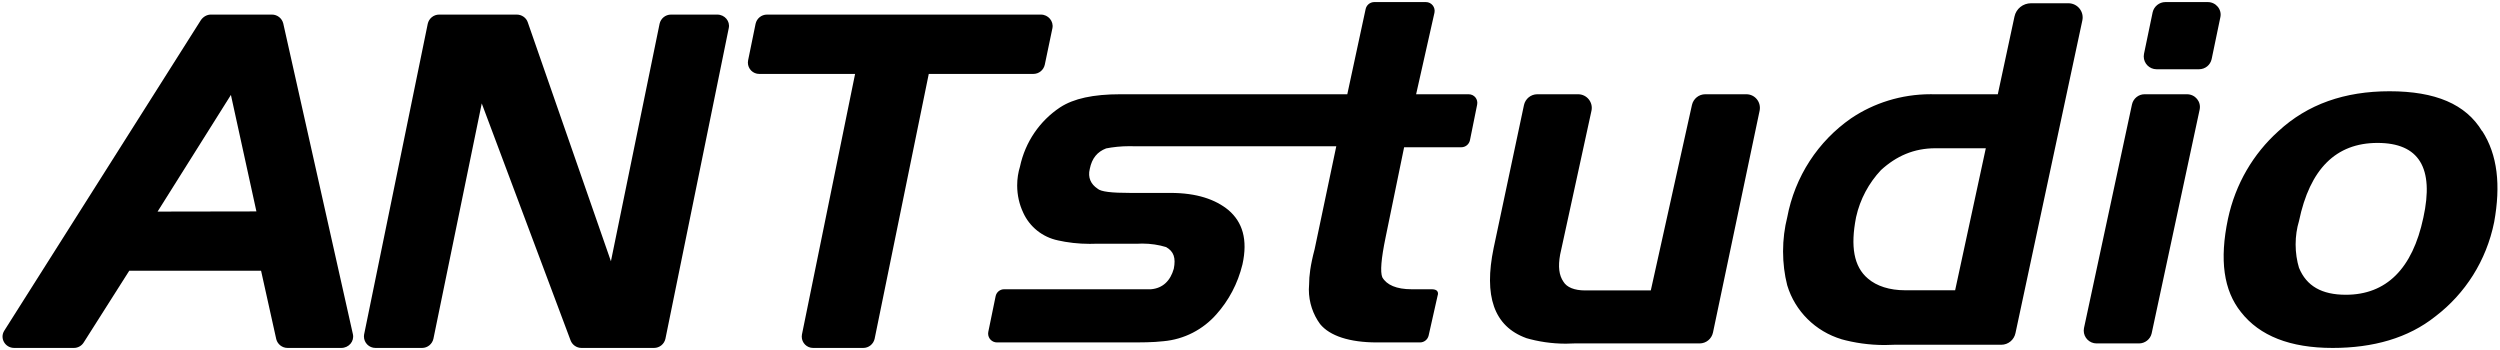 <svg height="1024" version="1.1" viewBox="0 0 7314 1024" width="7314" xmlns="http://www.w3.org/2000/svg">
<title></title>
<g id="icomoon-ignore">
</g>
<path class="studio" d="M4171.774 6.090c16.091 0 28.282 15.116 24.869 31.208l-53.638 238.446h153.6c16.579 0 28.282 14.629 24.869 30.72l-20.968 103.863c-2.565 11.784-12.908 20.48-25.281 20.48-0.026 0-0.053 0-0.079 0h-167.249l-54.126 263.314c-13.166 63.39-16.091 101.425-9.752 117.029 12.678 22.43 41.448 35.109 85.821 35.109h58.514c25.356 0 17.554 18.53 17.554 18.53l-26.331 117.029c-2.751 11.542-12.975 19.993-25.173 19.993-0.064 0-0.129 0-0.193-0.001h-126.283c-79.482 0-137.509-19.017-165.79-53.638-20.59-28.024-32.95-63.209-32.95-101.28 0-5.717 0.279-11.369 0.823-16.943l-0.056 0.707c0-22.43 3.413-53.638 16.091-101.425l63.39-301.349h-593.432c-3.472-0.12-7.552-0.188-11.648-0.188-24.168 0-47.78 2.376-70.617 6.907l2.295-0.38c-25.356 9.752-41.448 28.282-47.787 59.977-6.339 25.356 3.413 44.861 22.43 57.539 9.752 9.265 41.448 12.678 95.573 12.678h118.004c77.044 0 131.657 19.017 169.691 50.225 40.96 35.109 57.051 85.821 40.96 158.964-13.822 56.606-40.302 105.733-76.359 146.129l0.29-0.331c-38.913 44.249-93.849 73.6-155.652 78.934l-0.874 0.061c-28.77 3.413-63.878 3.413-102.4 3.413h-383.269c-14.263-0.013-25.82-11.579-25.82-25.844 0-1.725 0.169-3.41 0.491-5.040l-0.027 0.164 21.455-104.35c2.362-11.755 12.604-20.484 24.884-20.484 0.166 0 0.332 0.002 0.497 0.005h429.080c35.109-2.926 57.051-25.356 66.804-59.977 6.339-31.695 0-50.712-22.43-63.39-20.951-6.514-45.039-10.266-70.004-10.266-5.565 0-11.087 0.186-16.559 0.553l0.742-0.040h-121.417c-4.85 0.196-10.543 0.308-16.262 0.308-32.77 0-64.684-3.665-95.355-10.608l2.878 0.548c-46.066-9.474-83.426-40.085-102.035-81.024l-0.365-0.896c-10.966-23.161-17.369-50.319-17.369-78.972 0-19.49 2.962-38.288 8.461-55.969l-0.357 1.333c15.509-73.142 58.308-134.263 117-173.45l1.004-0.63c39.010-25.356 96.061-38.034 175.543-38.034h664.137l53.638-249.173c2.494-11.494 12.379-20.047 24.335-20.479l0.046-0.001zM4950.014 306.951c4.152-17.995 20.038-31.208 39.010-31.208v0h119.954c25.356 0 43.886 22.918 39.010 47.787l-136.533 649.509c-3.957 18.202-19.906 31.643-39.004 31.695h-366.696c-7.377 0.464-15.997 0.728-24.679 0.728-41.237 0-81.081-5.966-118.716-17.082l2.96 0.75c-95.573-34.621-124.343-123.855-95.573-263.314l88.747-418.377c3.957-18.202 19.906-31.643 39.004-31.695h119.473c25.356 0 44.373 23.406 39.010 48.274l-91.672 420.815c-6.339 35.109-3.413 60.465 9.752 79.482 9.752 16.091 31.695 25.356 63.39 25.356h192.122zM5893.557 48.513c4.876-22.918 24.869-39.010 48.762-39.010h108.739c26.819 0 46.811 24.381 40.96 50.712l-195.535 914.286c-3.997 19.546-21.017 34.055-41.439 34.133h-313.548c-8.222 0.503-17.832 0.79-27.51 0.79-44.861 0-88.282-6.163-129.463-17.688l3.373 0.806c-76.83-23.060-136.162-82.231-159.015-157.296l-0.437-1.668c-7.579-29.502-11.93-63.371-11.93-98.255s4.351-68.753 12.539-101.093l-0.609 2.837c22.582-121.615 91.215-224.086 186.744-290.622l1.477-0.974c65.163-43.734 145.372-69.801 231.669-69.801 2.726 0 5.446 0.026 8.159 0.078l-0.407-0.006h188.709zM5809.686 433.732h-147.261c-63.39 0-114.59 22.918-159.451 63.878-35.421 37.707-61.102 84.965-72.777 137.497l-0.366 1.962c-16.091 82.895-6.827 142.872 35.109 177.981 25.356 21.943 63.39 34.133 108.251 34.133h146.773zM6133.465 1004.734c-20.626-0.145-37.291-16.899-37.291-37.546 0-2.589 0.262-5.116 0.761-7.557l-0.041 0.242 140.434-654.385c3.901-17.554 19.505-29.745 36.571-29.745h124.343c24.381 0 41.935 21.943 37.059 44.861l-140.434 654.872c-3.901 17.067-19.505 29.257-37.059 29.257zM6309.008 202.601c-20.626-0.145-37.291-16.899-37.291-37.546 0-2.589 0.262-5.116 0.761-7.557l-0.041 0.242 25.356-121.905c3.901-17.067 19.505-29.745 37.059-29.745h124.343c23.893 0 41.935 21.943 36.571 44.861l-25.356 121.905c-3.901 17.554-19.017 29.745-37.059 29.745zM7261.816 383.020c45.349 70.217 54.613 158.964 35.109 266.728-22.858 113.258-84.879 209.183-171.033 275.186l-1.096 0.806c-79.482 63.39-181.882 92.16-300.373 92.16-124.343 0-213.577-35.109-268.19-104.838-50.712-63.39-63.39-152.137-38.034-273.067 21.87-102.341 74.173-190.054 146.842-255.628l0.419-0.372c85.821-79.482 194.56-117.029 325.242-117.029 134.095 0 223.33 37.547 271.116 117.029zM7089.686 637.070c32.183-146.286-12.678-218.941-134.095-218.941s-197.973 76.069-229.669 228.693c-6.241 20.44-9.834 43.934-9.834 68.267s3.593 47.827 10.278 69.979l-0.444-1.713c21.943 53.638 66.804 78.994 137.021 78.994 118.491 0 195.048-76.069 226.743-225.28z"></path>
<path class="ant" d="M795.012 42.662c0.159-0.003 0.346-0.004 0.533-0.004 15.909 0 29.276 10.884 33.061 25.611l0.052 0.237 203.825 909.41c4.389 20.48-11.703 39.985-34.133 39.985h-157.013c-0.014 0-0.030 0-0.047 0-15.907 0-29.273-10.882-33.060-25.607l-0.052-0.237-44.373-199.924h-385.707l-133.12 209.676c-6.014 9.718-16.615 16.096-28.706 16.096-0.194 0-0.387-0.002-0.58-0.005h-174.051c-26.819 0-42.91-28.282-29.257-50.225l575.39-908.922c6.827-9.752 17.554-16.091 29.257-16.091zM750.151 618.54l-74.606-340.846-214.552 341.333zM1946.768 991.081c-3.476 15.451-17.081 26.82-33.341 26.82-0.107 0-0.214 0-0.321-0.001h-211.611c-0.089 0.001-0.195 0.001-0.3 0.001-14.469 0-26.835-9.003-31.803-21.712l-0.080-0.232-259.901-693.394-141.41 688.518c-3.463 15.39-16.974 26.73-33.148 26.819h-136.056c-0.128 0.002-0.279 0.003-0.431 0.003-18.582 0-33.646-15.064-33.646-33.646 0-1.895 0.157-3.753 0.458-5.563l-0.027 0.196 186.27-909.41c3.476-15.451 17.081-26.82 33.341-26.82 0.107 0 0.214 0 0.321 0.001h226.727c14.629 0 27.794 9.265 32.183 22.43l243.322 699.246 142.385-694.857c3.463-15.39 16.974-26.73 33.148-26.819h135.568c21.943 0 38.034 19.505 33.646 39.497zM3056.589 189.435c-3.463 15.39-16.974 26.73-33.148 26.819h-306.235l-158.476 775.314c-3.656 15.213-17.144 26.343-33.233 26.343-0.317 0-0.633-0.004-0.947-0.013l0.046 0.001h-145.31c-0.155 0.003-0.338 0.004-0.521 0.004-18.313 0-33.158-14.845-33.158-33.158 0-2.070 0.19-4.095 0.552-6.060l-0.031 0.204 155.55-762.636h-279.893c-0.182 0.004-0.397 0.006-0.613 0.006-18.313 0-33.158-14.845-33.158-33.158 0-2.245 0.223-4.437 0.648-6.557l-0.035 0.212 21.943-107.276c3.463-15.39 16.974-26.73 33.148-26.819h801.656c21.455 0 37.547 19.505 33.646 39.497z"></path>
</svg>
